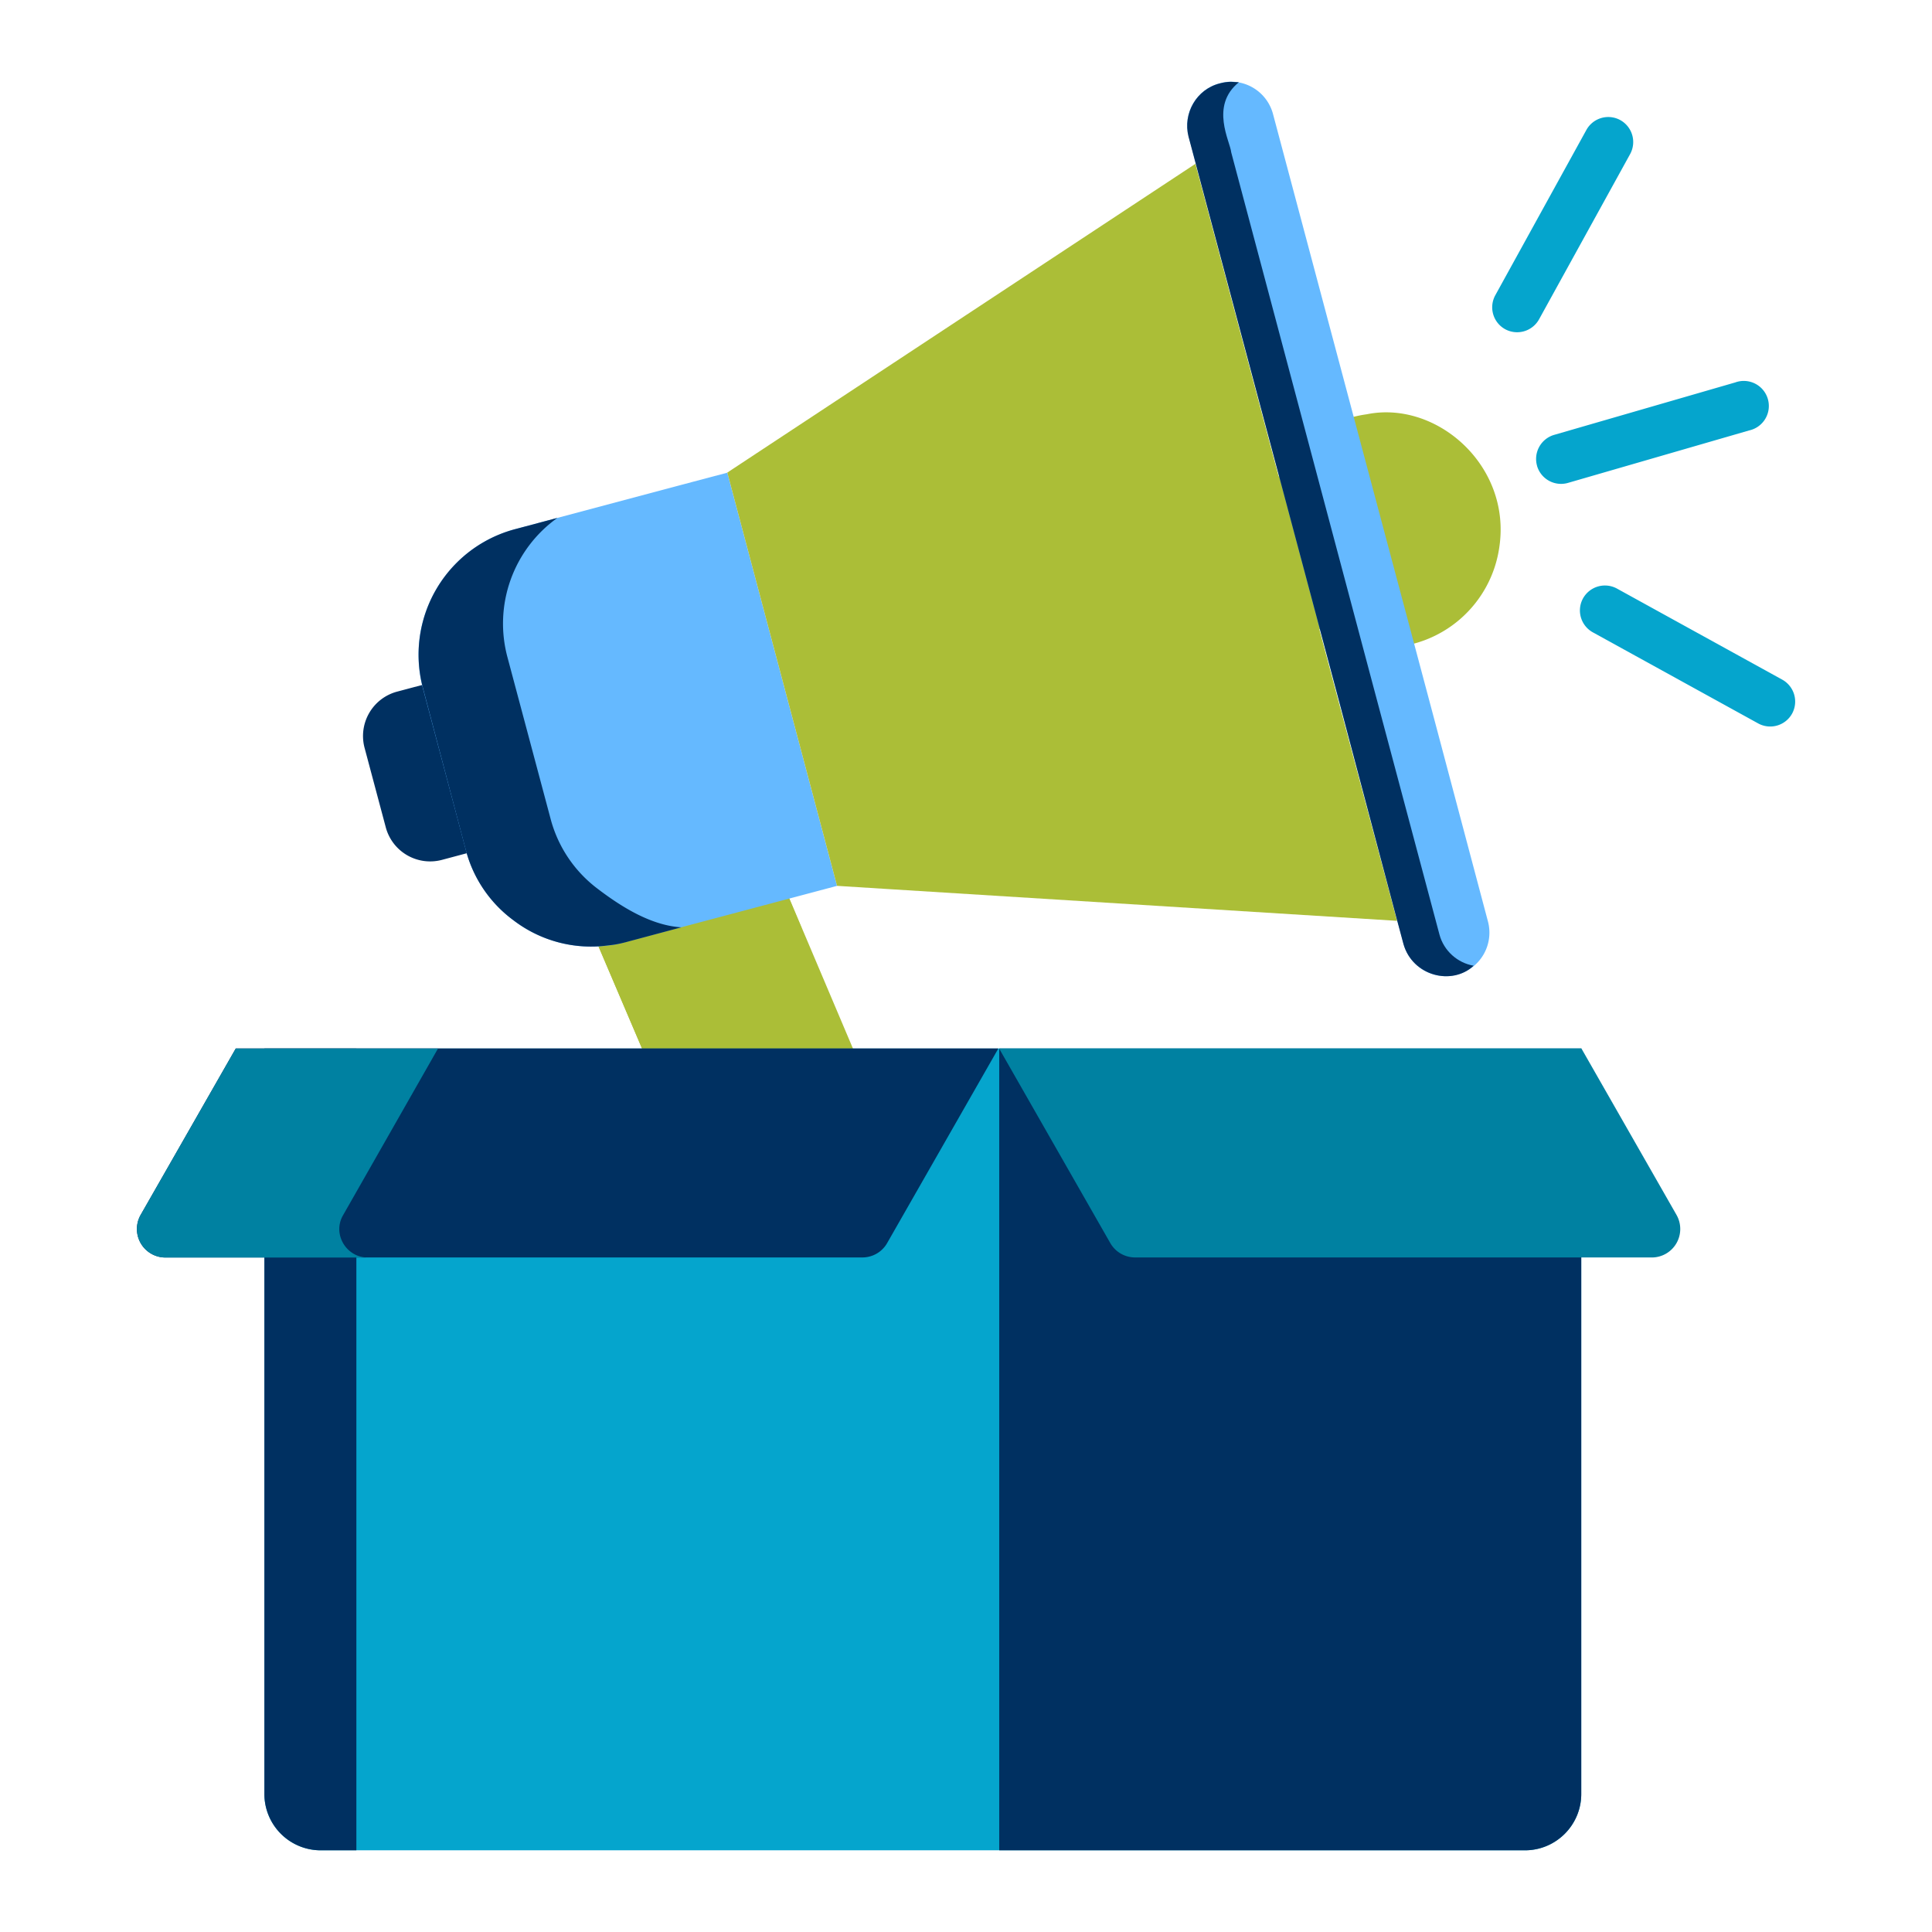 <svg xmlns="http://www.w3.org/2000/svg" version="1.1" xmlns:xlink="http://www.w3.org/1999/xlink" width="512" height="512" x="0" y="0" viewBox="0 0 53 53" style="enable-background:new 0 0 512 512" xml:space="preserve" class=""><g><path fill="#abbe37" d="M41.132 14.998a3.207 3.207 0 0 1-3.172 2.769 3.216 3.216 0 0 1-.468-6.402c1.916-.39 3.968 1.406 3.64 3.633z" opacity="1" data-original="#5b5e8b" class=""></path><path fill="#abbe37" d="M22.967 35.514a2.658 2.658 0 0 1-3.132-1.532l-3.65-8.571 5.25-1.281 3.296 7.778a2.658 2.658 0 0 1-1.764 3.606z" opacity="1" data-original="#e83d62" class=""></path><path fill="#abbe37" d="M21.694 34.987c.093.216.21.425.364.6a2.63 2.63 0 0 1-2.22-1.607l-3.656-8.569 5.248-1.28.56 1.33a3.443 3.443 0 0 0-2.357 4.698z" opacity="1" data-original="#ce2955" class=""></path><path fill="#003061" d="m12.306 18.597 1.222 4.617-1.406.375a1.26 1.26 0 0 1-1.541-.9l-.578-2.167a1.26 1.26 0 0 1 .888-1.548z" opacity="1" data-original="#3e7fff" class=""></path><path fill="#65b9ff" d="m22.962 24.302-5.81 1.544a2.386 2.386 0 0 1-.457.09 3.52 3.52 0 0 1-2.606-.687 3.512 3.512 0 0 1-1.311-1.936l-1.175-4.423a3.567 3.567 0 0 1 2.532-4.375l4.873-1.298.93-.246.014-.007z" opacity="1" data-original="#65b9ff" class=""></path><path fill="#003061" d="m18.695 25.438-1.541.412c-.145.038-.302.07-.463.084a3.498 3.498 0 0 1-2.601-.685 3.48 3.48 0 0 1-1.312-1.932l-1.171-4.427a3.562 3.562 0 0 1 2.533-4.376l1.151-.307a3.563 3.563 0 0 0-1.37 3.823l1.181 4.424a3.526 3.526 0 0 0 1.303 1.935c.633.481 1.452 1.001 2.29 1.05z" opacity="1" data-original="#3e7fff" class=""></path><path fill="#abbe37" d="M38.325 25.261c-17.148-1.07-15.213-.95-15.363-.96l-3.01-11.337 12.842-8.47 3.905 14.67z" opacity="1" data-original="#e83d62" class=""></path><path fill="#65b9ff" d="M39.967 26.74a1.198 1.198 0 0 1-1.463-.845l-.187-.693-1.618-6.096-4.091-15.364a1.192 1.192 0 0 1 .851-1.456c.104-.03.207-.044.31-.045a1.194 1.194 0 0 1 1.154.89l4.419 16.587 1.476 5.558a1.194 1.194 0 0 1-.851 1.464z" opacity="1" data-original="#65b9ff" class=""></path><path fill="#003061" d="M40.426 26.492c-.591.556-1.675.282-1.925-.592l-.186-.696-1.614-6.096-4.098-15.364c-.157-.631.219-1.297.861-1.456.101-.027.205-.043.301-.044l.22.013c-.802.648-.236 1.628-.21 1.92l3.903 14.67 1.81 6.79c.12.448.497.78.938.855z" opacity="1" data-original="#3e7fff" class=""></path><path fill="#05a5cd" d="M43.378 28.765v20.448c0 .854-.692 1.546-1.545 1.546H8.798a1.545 1.545 0 0 1-1.545-1.546V28.765z" opacity="1" data-original="#f9b972" class=""></path><path fill="#003061" d="M9.776 28.765v21.994h-.978a1.545 1.545 0 0 1-1.545-1.546V28.765zM43.378 28.765v20.448c0 .854-.692 1.546-1.545 1.546H27.412V28.765z" opacity="1" data-original="#e59a61" class=""></path><path fill="#0081a1" d="M45.312 34.495H31.138c-.28 0-.54-.15-.679-.393l-3.051-5.34h15.974l2.608 4.564a.781.781 0 0 1-.678 1.17z" opacity="1" data-original="#c7754f" class=""></path><path fill="#003061" d="M4.539 34.495h19.119c.28 0 .54-.15.678-.393l3.052-5.34H6.468L3.86 33.326a.781.781 0 0 0 .679 1.17z" opacity="1" data-original="#e59a61" class=""></path><path fill="#0081a1" d="M10.093 34.498H4.534a.783.783 0 0 1-.677-1.168l2.61-4.565h5.548l-2.6 4.565c-.305.513.077 1.168.678 1.168z" opacity="1" data-original="#c7754f" class=""></path><path fill="#05a5cd" d="M41.285 9.028a.686.686 0 0 1-.263-.932l2.495-4.528a.686.686 0 0 1 .929-.275.688.688 0 0 1 .271.937l-2.495 4.527a.688.688 0 0 1-.937.271zM43.424 16.42a.686.686 0 0 0 .276.929l4.527 2.494a.686.686 0 0 0 .933-.263.688.688 0 0 0-.271-.937l-4.528-2.495a.688.688 0 0 0-.937.272zM42.166 12.783a.686.686 0 0 0 .852.463l4.966-1.438a.687.687 0 1 0-.381-1.317l-4.966 1.438a.688.688 0 0 0-.47.854z" opacity="1" data-original="#fcb73e" class=""></path></g></svg>